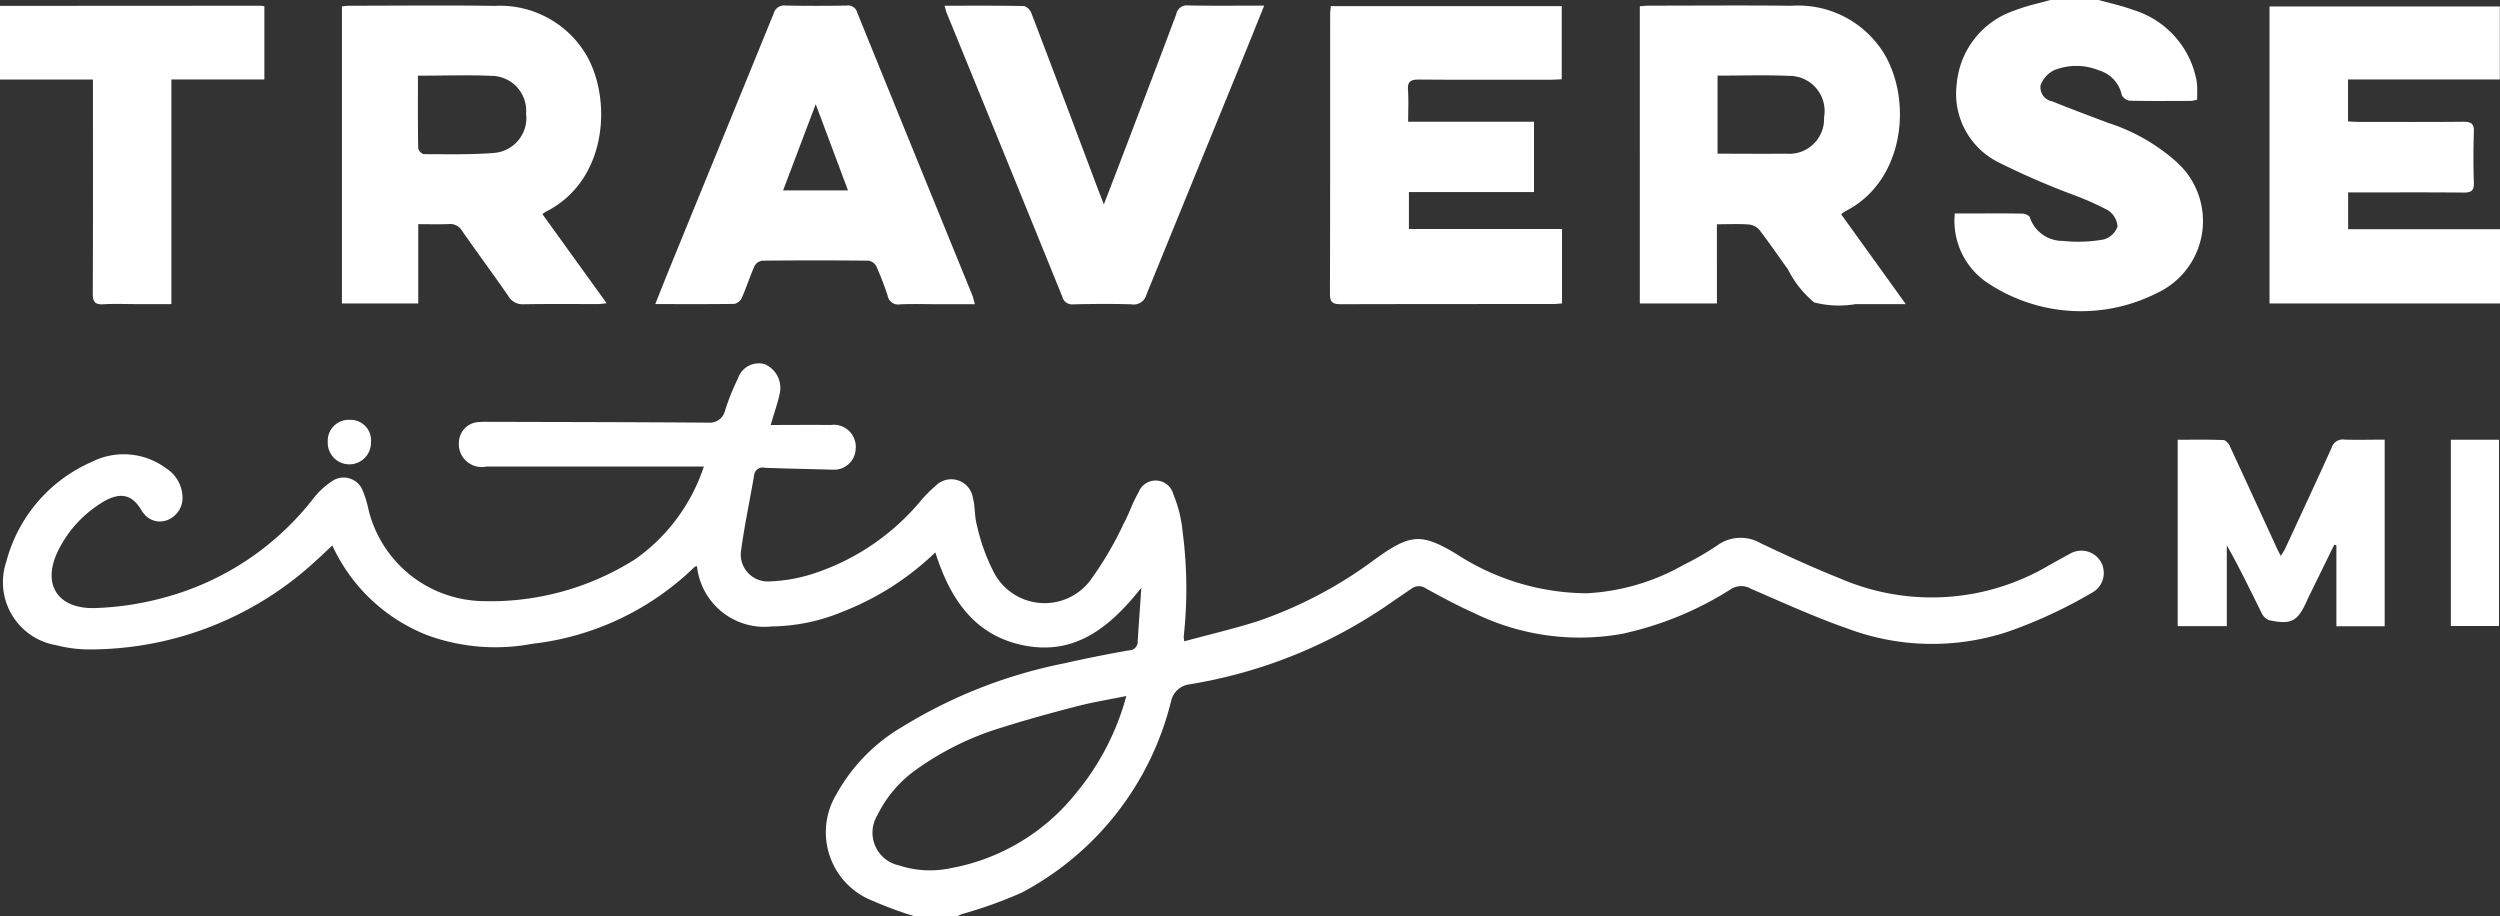 <svg xmlns="http://www.w3.org/2000/svg" width="131" height="48" viewBox="0 0 131 48">
  <rect x="0" y="0" width="131" height="48" fill="#333333" stroke="none"/>
<defs>
    <style>
      .cls-1 {
        fill: #fff;
        fill-rule: evenodd;
      }
    </style>
  </defs>
  <path class="cls-1" d="M137.973,16c0.6,0.169,1.212.3,1.793,0.515a4.8,4.8,0,0,1,3.3,3.543,2.784,2.784,0,0,1,.064.462c0.01,0.224,0,.449,0,0.7a1.591,1.591,0,0,1-.31.067c-1.069,0-2.139.015-3.208-.01a0.558,0.558,0,0,1-.43-0.295A1.71,1.71,0,0,0,138,19.692a3.137,3.137,0,0,0-2.353-.018,1.424,1.424,0,0,0-.719.789,0.745,0.745,0,0,0,.612.849c0.972,0.393,1.954.759,2.934,1.13a9.91,9.91,0,0,1,3.647,2.107,4.157,4.157,0,0,1-1.082,6.8,8.818,8.818,0,0,1-8.947-.564,3.9,3.9,0,0,1-1.659-3.6H131.5c0.807,0,1.613-.008,2.419.008a0.58,0.58,0,0,1,.434.164,1.8,1.8,0,0,0,1.75,1.266,7.555,7.555,0,0,0,2.125-.074,1.073,1.073,0,0,0,.731-0.682,1.108,1.108,0,0,0-.512-0.854,14.758,14.758,0,0,0-1.815-.806,40.26,40.26,0,0,1-3.928-1.71,4.009,4.009,0,0,1-2.172-4.089,4.464,4.464,0,0,1,3.073-3.872c0.592-.235,1.227-0.362,1.842-0.538h2.526ZM28,16.308L41.614,16.3a2.224,2.224,0,0,1,.239.029v3.834H36.981V31.936H35.209c-0.6,0-1.193-.027-1.787.008-0.443.027-.563-0.13-0.561-0.558,0.016-3.333.009-6.667,0.009-10V20.166H28V16.308Zm96.476,10.92c1.107,1.538,2.209,3.069,3.388,4.708-0.967,0-1.8,0-2.631,0a5.217,5.217,0,0,1-2.171-.089,5.368,5.368,0,0,1-1.373-1.731c-0.5-.69-0.981-1.4-1.5-2.073a0.845,0.845,0,0,0-.551-0.28c-0.522-.038-1.048-0.012-1.672-0.012V31.9h-4.04V16.327c0.156-.01.322-0.03,0.488-0.031,2.489,0,4.978-.022,7.467.006a5.277,5.277,0,0,1,4.869,2.546c1.485,2.541.989,6.7-2.073,8.23A1.558,1.558,0,0,0,124.475,27.228ZM118,19.963v4.09c1.225,0,2.414.012,3.6,0a1.823,1.823,0,0,0,1.98-1.9,1.846,1.846,0,0,0-1.854-2.178C120.507,19.921,119.28,19.963,118,19.963ZM56.422,27.22l3.367,4.67c-0.2.02-.322,0.043-0.449,0.043-1.3,0-2.6-.012-3.893.01a0.859,0.859,0,0,1-.811-0.431c-0.792-1.146-1.622-2.266-2.419-3.409a0.718,0.718,0,0,0-.688-0.363c-0.52.023-1.042,0.006-1.613,0.006V31.9h-4V16.34A3.438,3.438,0,0,1,46.3,16.3c2.543,0,5.086-.03,7.628.008A5.253,5.253,0,0,1,58.7,18.844c1.376,2.305,1.169,6.62-2.118,8.261A1.515,1.515,0,0,0,56.422,27.22ZM49.9,19.966c0,1.311-.008,2.557.013,3.8a0.437,0.437,0,0,0,.288.312c1.224,0,2.453.033,3.672-.063a1.838,1.838,0,0,0,1.694-2.069,1.83,1.83,0,0,0-1.812-1.971C52.5,19.92,51.24,19.966,49.9,19.966ZM109.85,28v3.9c-0.173.012-.325,0.031-0.477,0.031-3.7,0-7.4,0-11.1.01-0.412,0-.585-0.077-0.584-0.536,0.016-4.884.009-9.767,0.011-14.65,0-.135.022-0.27,0.035-0.432h12.1v3.831c-0.175.007-.36,0.022-0.544,0.023-2.316,0-4.631.011-6.946-.008-0.43,0-.6.109-0.566,0.551,0.036,0.532.008,1.067,0.008,1.66h6.595v3.684h-6.555V28h8.026ZM146.923,31.9V16.339h12.068v3.824h-7.955v2.2c0.208,0.009.4,0.025,0.583,0.025,1.824,0,3.648.012,5.471-.008,0.412,0,.555.11,0.541,0.53-0.03.885-.031,1.773,0,2.658,0.015,0.428-.144.527-0.547,0.523-1.806-.019-3.612-0.008-5.418-0.008h-0.624V28.01H159V31.9H146.923Zm-84.589.038c0.309-.773.574-1.447,0.848-2.115q2.681-6.561,5.361-13.122a0.564,0.564,0,0,1,.622-0.41q1.6,0.03,3.209,0a0.49,0.49,0,0,1,.541.36q3.01,7.411,6.034,14.817c0.05,0.124.074,0.257,0.135,0.472H77.1c-0.649,0-1.3-.024-1.946.009a0.556,0.556,0,0,1-.64-0.455,16.238,16.238,0,0,0-.6-1.554,0.556,0.556,0,0,0-.406-0.281q-2.788-.028-5.577,0a0.558,0.558,0,0,0-.4.292c-0.238.539-.417,1.1-0.654,1.645a0.584,0.584,0,0,1-.385.327C65.154,31.944,63.805,31.934,62.335,31.934Zm6.7-5.961h3.4L70.744,21.46Zm8.46-9.677c1.419,0,2.8-.011,4.179.018a0.66,0.66,0,0,1,.383.4q1.7,4.454,3.372,8.918c0.122,0.322.248,0.643,0.415,1.075,0.385-1,.734-1.907,1.078-2.81,0.909-2.386,1.823-4.77,2.716-7.161a0.562,0.562,0,0,1,.628-0.454c1.295,0.025,2.59.009,3.979,0.009-0.37.916-.709,1.763-1.054,2.608q-2.563,6.271-5.121,12.544a0.68,0.68,0,0,1-.772.5c-1.016-.033-2.034-0.023-3.051,0a0.519,0.519,0,0,1-.575-0.386q-3.019-7.436-6.057-14.864C77.57,16.584,77.545,16.467,77.494,16.3Zm75.463,22.741v9.777h-2.53V44.573l-0.113-.028-1.406,2.869c-0.008.016-.011,0.033-0.018,0.049-0.494,1.107-.813,1.284-2,1.033a0.774,0.774,0,0,1-.4-0.413c-0.581-1.165-1.142-2.341-1.806-3.51v4.238h-2.573V39.043c0.811,0,1.627-.017,2.44.019a0.718,0.718,0,0,1,.334.409c0.814,1.749,1.617,3.5,2.424,5.256,0.05,0.11.107,0.217,0.2,0.4a3.757,3.757,0,0,0,.226-0.363c0.819-1.766,1.641-3.531,2.442-5.3a0.607,0.607,0,0,1,.67-0.429C151.528,39.059,152.212,39.037,152.957,39.037Zm5.989,9.763h-2.522V39.042h2.522V48.8Zm-20.76-3.123a1.169,1.169,0,0,1-.54,1.362A24.871,24.871,0,0,1,133.22,49.1a12.633,12.633,0,0,1-8.408-.163c-1.72-.6-3.386-1.362-5.061-2.085a1.006,1.006,0,0,0-1.07.031,17.432,17.432,0,0,1-5.706,2.334,12.579,12.579,0,0,1-7.7-1.078c-0.872-.387-1.714-0.843-2.549-1.3a0.64,0.64,0,0,0-.753,0c-0.465.318-.932,0.632-1.394,0.954a25.661,25.661,0,0,1-10.31,4.076,1.129,1.129,0,0,0-.89.812,15.543,15.543,0,0,1-7.841,10.093,22.953,22.953,0,0,1-3.12,1.12c-0.087.031-.169,0.075-0.254,0.112H75.905a19.346,19.346,0,0,1-2.136-.786,3.858,3.858,0,0,1-1.936-5.61,9.3,9.3,0,0,1,3.422-3.509,25.76,25.76,0,0,1,8.488-3.338q1.7-.384,3.418-0.685a0.448,0.448,0,0,0,.454-0.479c0.056-.878.12-1.756,0.191-2.8-1.628,2.054-3.449,3.543-6.119,3.027-2.645-.51-3.912-2.474-4.676-4.881a14.71,14.71,0,0,1-4.87,3.114,9.971,9.971,0,0,1-3.693.766,3.554,3.554,0,0,1-3.925-3.154,0.309,0.309,0,0,0-.131.039,14.534,14.534,0,0,1-8.5,4.025,10.379,10.379,0,0,1-5.51-.454,9.155,9.155,0,0,1-4.969-4.7c-0.29.272-.563,0.536-0.847,0.79A17.461,17.461,0,0,1,32.629,50.03a6.841,6.841,0,0,1-1.673-.22,3.346,3.346,0,0,1-2.625-4.377A7.891,7.891,0,0,1,32.8,40.207a3.716,3.716,0,0,1,3.9.33,1.845,1.845,0,0,1,.864,1.591,1.243,1.243,0,0,1-.816,1.131,1.062,1.062,0,0,1-1.234-.379,0.507,0.507,0,0,1-.066-0.079c-0.556-1-1.272-1.064-2.368-.294a6.135,6.135,0,0,0-2.059,2.4c-0.821,1.731.007,3,1.937,2.956a15.572,15.572,0,0,0,3.683-.561,14.711,14.711,0,0,0,7.786-5.192,4.071,4.071,0,0,1,.928-0.865,1.071,1.071,0,0,1,1.653.47,5.366,5.366,0,0,1,.3.982,6.282,6.282,0,0,0,5.911,4.8A14.166,14.166,0,0,0,61.3,45.293a9.638,9.638,0,0,0,3.582-4.846H63.308q-4.908,0-9.816,0a1.2,1.2,0,0,1-1.443-1.3,1.084,1.084,0,0,1,.944-1.023,4.619,4.619,0,0,1,.58-0.02c3.873,0.011,7.745.013,11.618,0.044a0.811,0.811,0,0,0,.786-0.58,11.578,11.578,0,0,1,.689-1.73,1.148,1.148,0,0,1,1.4-.757,1.353,1.353,0,0,1,.8,1.5c-0.107.525-.292,1.036-0.481,1.688,1.07,0,2.1-.011,3.136,0a1.156,1.156,0,0,1,1.317,1.256,1.132,1.132,0,0,1-1.173,1.087c-1.2-.034-2.4-0.055-3.593-0.1a0.45,0.45,0,0,0-.56.416c-0.223,1.3-.5,2.6-0.678,3.905a1.413,1.413,0,0,0,1.461,1.634,8.373,8.373,0,0,0,2.47-.457,12.273,12.273,0,0,0,5.4-3.671,6.71,6.71,0,0,1,.855-0.874,1.146,1.146,0,0,1,1.957.611c0.128,0.469.082,0.986,0.215,1.454a10,10,0,0,0,.82,2.328,3,3,0,0,0,5.22.414,18.111,18.111,0,0,0,1.655-2.846c0.286-.525.465-1.108,0.771-1.621a0.957,0.957,0,0,1,1.826.1,6.733,6.733,0,0,1,.485,1.955,23.012,23.012,0,0,1,.059,5.483,1.841,1.841,0,0,0,.028.261c1.306-.354,2.6-0.655,3.856-1.056a22.436,22.436,0,0,0,6.176-3.27c0.07-.049.139-0.1,0.208-0.149,1.667-1.165,2.262-1.15,4.009-.106a12.666,12.666,0,0,0,6.826,2.065,11.447,11.447,0,0,0,5.07-1.478,15.157,15.157,0,0,0,1.772-1.023,2.094,2.094,0,0,1,2.31-.11c1.372,0.649,2.754,1.283,4.163,1.845a12.072,12.072,0,0,0,10.952-.717c0.359-.2.725-0.4,1.087-0.6a1.185,1.185,0,0,1,1.707.676h0ZM87.02,52.471c-0.907.185-1.765,0.323-2.6,0.54-1.3.337-2.606,0.694-3.889,1.1a15.272,15.272,0,0,0-4.444,2.161,6.349,6.349,0,0,0-2.112,2.445A1.753,1.753,0,0,0,75.1,61.344a5.192,5.192,0,0,0,2.683.155A10.892,10.892,0,0,0,84.4,57.54,13.415,13.415,0,0,0,87.02,52.471ZM47.439,39.177a1.133,1.133,0,1,1-2.265-.021A1.1,1.1,0,0,1,46.325,38,1.075,1.075,0,0,1,47.439,39.177Z" transform="translate(-28 -16)"/>
</svg>
